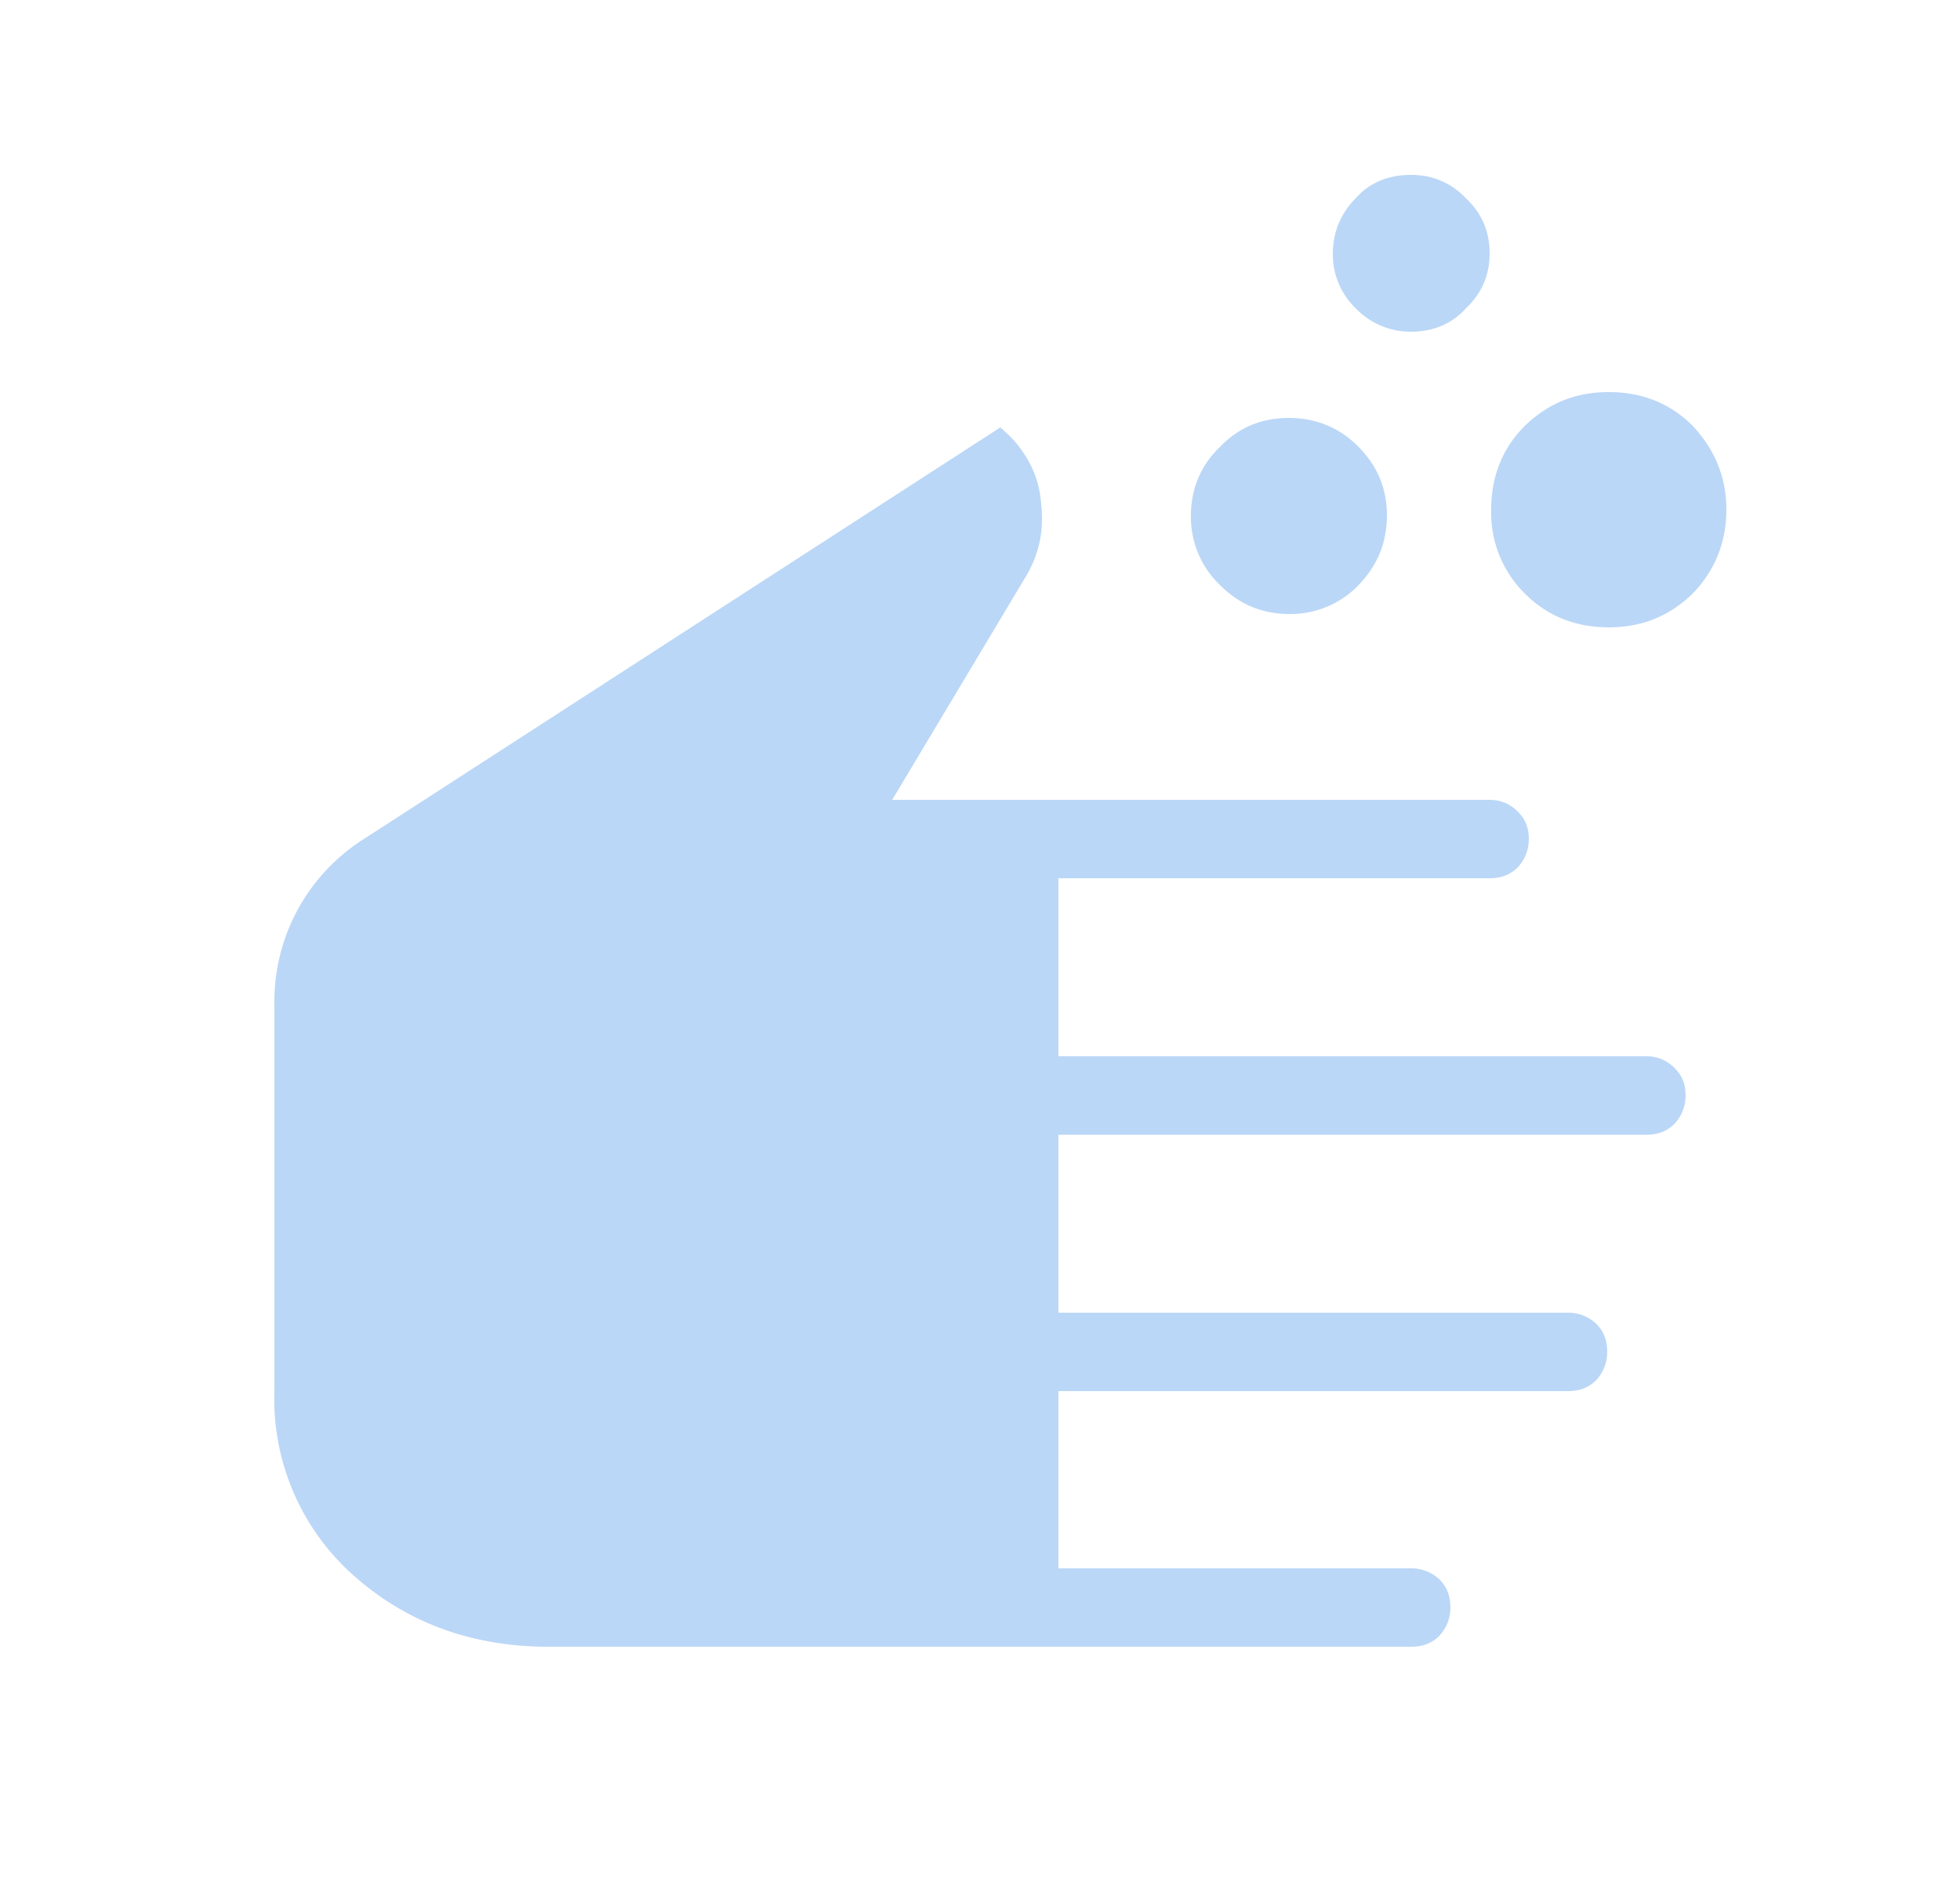 <svg width="25" height="24" viewBox="0 0 25 24" fill="none" xmlns="http://www.w3.org/2000/svg">
    <mask id="a" style="mask-type:alpha" maskUnits="userSpaceOnUse" x="0" y="0" width="25" height="24">
        <path fill="#D9D9D9" d="M.5 0h24v24H.5z"/>
    </mask>
    <g mask="url(#a)">
        <path d="M7 21c-.97 0-1.8-.3-2.48-.9a3.01 3.01 0 0 1-1.02-2.37V12.8a2.45 2.45 0 0 1 1.14-2.1l8.12-5.25.12.11c.24.25.38.54.4.87.04.34-.03.65-.2.93l-1.7 2.84H19c.14 0 .26.05.36.15.1.1.14.21.14.35 0 .14-.05.26-.14.36-.1.1-.22.14-.36.14h-5.5v2.27H21c.14 0 .26.05.36.15.1.1.14.21.14.35 0 .14-.05.26-.14.36-.1.1-.22.14-.36.14h-7.5v2.27H20c.14 0 .26.05.36.14.1.1.14.22.14.36 0 .14-.05.26-.14.36-.1.1-.22.14-.36.14h-6.5V20H18c.14 0 .26.05.36.14.1.1.14.22.14.36 0 .14-.05.26-.14.36-.1.1-.22.14-.36.14H7Zm9.45-13.17c-.35 0-.64-.12-.89-.37a1.2 1.2 0 0 1-.37-.88c0-.34.12-.64.37-.88.24-.25.53-.37.88-.37.34 0 .64.12.88.36.25.25.37.54.37.88 0 .35-.12.64-.36.89a1.2 1.2 0 0 1-.88.37ZM18 4.23a.97.97 0 0 1-.7-.29.96.96 0 0 1-.3-.7c0-.28.1-.52.3-.72.18-.2.42-.29.7-.29.27 0 .51.1.7.3.2.19.3.42.3.7 0 .28-.1.51-.3.7-.18.2-.42.3-.7.3ZM20.52 8c-.42 0-.78-.14-1.07-.43a1.45 1.45 0 0 1-.43-1.07c0-.42.14-.78.43-1.07.3-.29.65-.43 1.07-.43.42 0 .78.14 1.07.43.28.3.43.65.43 1.07 0 .42-.15.78-.43 1.07-.3.29-.65.43-1.07.43Z" fill="#BBD7F7"/>
    </g>
</svg>
